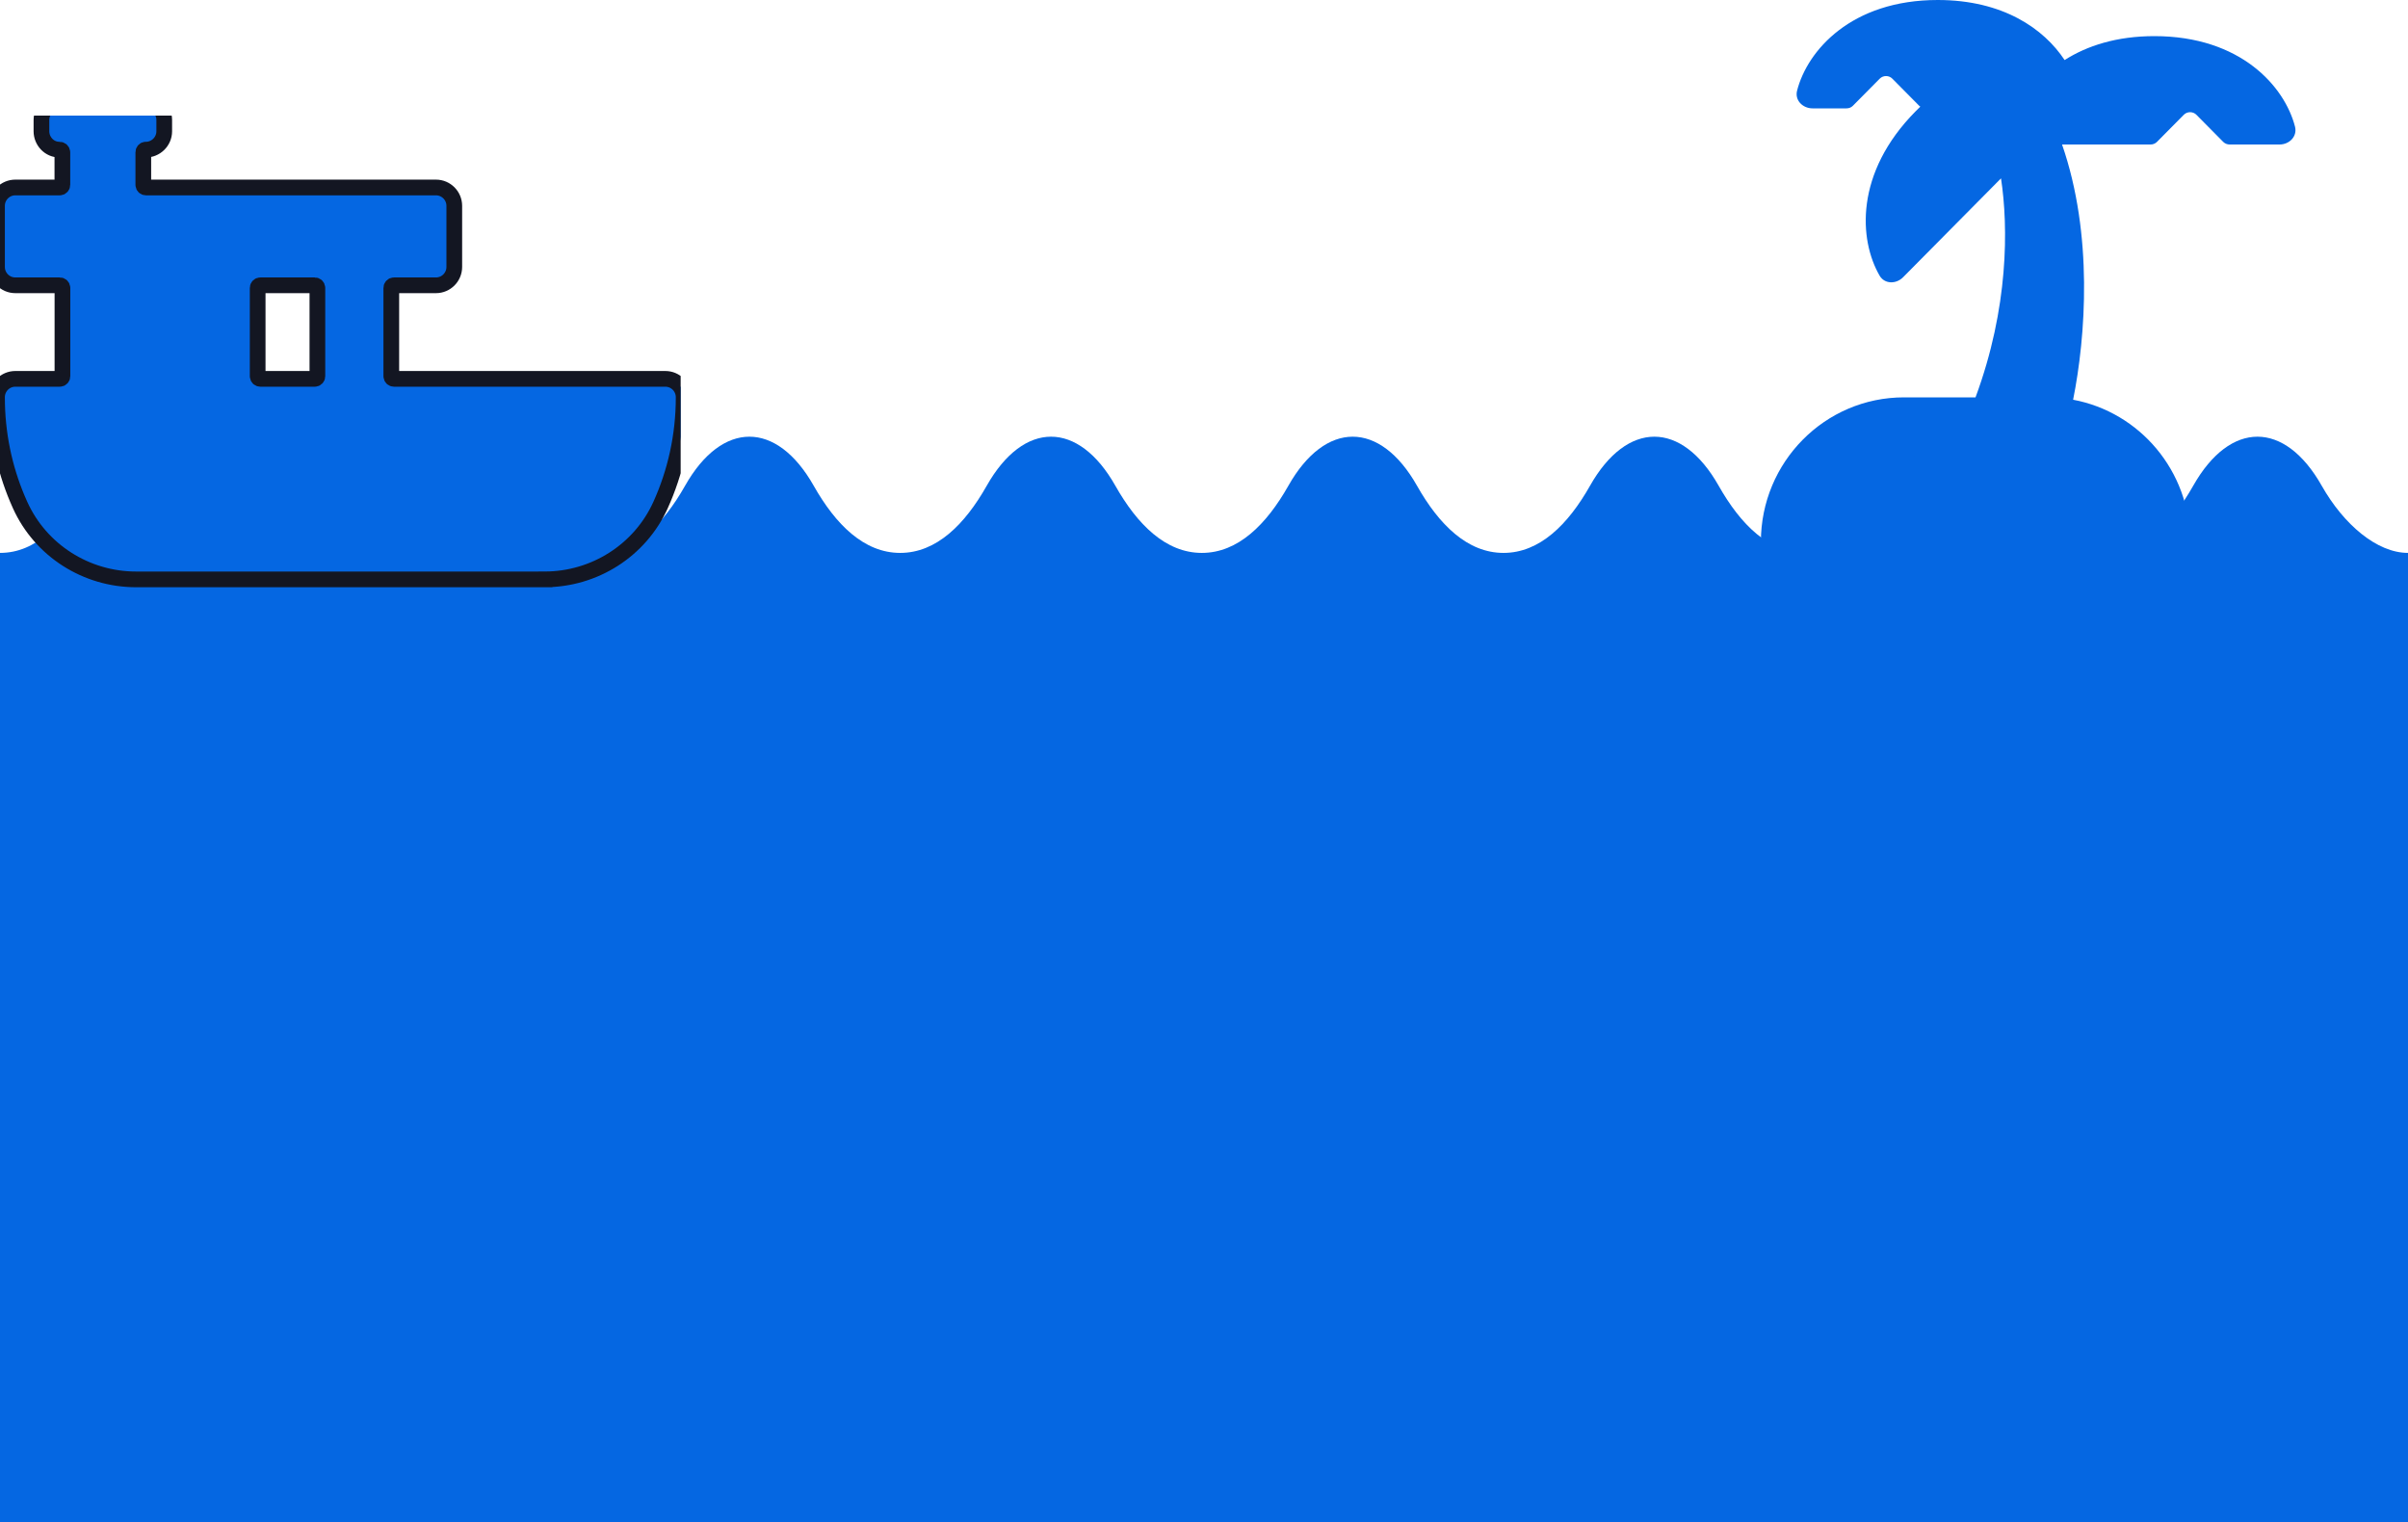 <svg width="375" height="237" viewBox="0 0 375 237" fill="none" xmlns="http://www.w3.org/2000/svg">
<path d="M288.552 16.471C288.291 16.734 287.943 16.875 287.56 16.875H282.268C280.736 16.875 279.465 15.609 279.865 14.098C281.467 7.875 288.291 0 301.766 0C311.933 0 318.304 4.482 321.525 9.352C324.989 7.137 329.62 5.625 335.504 5.625C348.979 5.625 355.803 13.5 357.405 19.723C357.788 21.234 356.535 22.5 355.003 22.5H347.221C346.855 22.5 346.49 22.359 346.228 22.096L342.05 17.877C341.511 17.332 340.623 17.332 340.083 17.877L335.905 22.096C335.644 22.359 335.296 22.5 334.913 22.5H321.125C325.999 36.545 324.815 52.418 322.848 62.244C333.224 64.178 341.075 73.353 341.075 84.375C341.075 87.486 338.586 90 335.504 90H279.796C276.714 90 274.225 87.486 274.225 84.375C274.225 71.947 284.2 61.875 296.508 61.875H307.65C312.82 47.935 312.768 35.35 311.619 27.773L296.369 43.172C295.29 44.262 293.496 44.262 292.713 42.926C289.492 37.371 288.796 26.947 298.336 17.314C298.58 17.068 298.824 16.84 299.05 16.611C298.998 16.559 298.928 16.523 298.876 16.471L294.698 12.252C294.158 11.707 293.27 11.707 292.73 12.252L288.552 16.471Z" fill="#0567E2"/>
<rect y="98" width="375" height="139" fill="#0567E2"/>
<path d="M361.567 75.643C355.799 65.452 347.315 65.452 341.548 75.643C338.133 81.676 333.719 86.097 328.087 86.097C322.457 86.097 318.038 81.677 314.623 75.643C308.854 65.452 300.355 65.452 294.587 75.643C291.172 81.676 286.75 86.097 281.12 86.097C275.489 86.097 271.066 81.677 267.651 75.643C261.884 65.452 253.382 65.452 247.613 75.643C244.198 81.676 239.775 86.097 234.144 86.097C228.513 86.097 224.09 81.677 220.675 75.643C214.906 65.452 206.405 65.452 200.637 75.643C197.222 81.676 192.798 86.097 187.168 86.097C181.537 86.097 177.113 81.677 173.698 75.643C167.931 65.452 159.429 65.452 153.661 75.643C150.245 81.676 145.822 86.097 140.191 86.097C134.561 86.097 130.137 81.677 126.722 75.643C120.954 65.452 112.453 65.452 106.684 75.643C103.269 81.676 98.846 86.097 93.215 86.097C87.584 86.097 83.161 81.677 79.745 75.643C73.978 65.452 65.476 65.452 59.708 75.643C56.293 81.676 51.869 86.097 46.239 86.097C40.608 86.097 36.184 81.677 32.769 75.643C27.002 65.452 18.867 65.452 13.099 75.643C9.686 81.676 5.633 86.096 0 86.096V99H22.753H46.241H69.729H93.217H116.705H140.194H163.68H187.168H210.657H234.145H257.633H281.121H304.609H328.098H351.586H375V86.096C370.172 86.096 364.982 81.676 361.567 75.643Z" fill="#0567E2"/>
<g clip-path="url(#clip0_141_29)">
<path d="M22.722 15.83C24.303 15.83 25.576 17.114 25.576 18.69V20.442C25.576 22.055 24.231 23.322 22.68 23.303C22.599 23.302 22.515 23.333 22.441 23.41C22.365 23.488 22.317 23.599 22.317 23.718V28.778C22.317 29.012 22.504 29.193 22.727 29.193H67.891C69.472 29.193 70.746 30.478 70.746 32.054V41.566C70.746 43.142 69.472 44.426 67.891 44.426H61.346C61.123 44.426 60.937 44.608 60.937 44.842V58.578C60.937 58.812 61.123 58.993 61.346 58.993H103.61C105.192 58.993 106.466 60.278 106.466 61.854V61.897C106.466 67.868 105.176 73.541 102.867 78.648C99.659 85.737 92.551 90.217 84.814 90.219V90.22H21.191C13.452 90.22 6.342 85.74 3.133 78.649L2.711 77.685C0.662 72.831 -0.466 67.494 -0.466 61.897V61.854C-0.466 60.278 0.807 58.993 2.389 58.993H9.315C9.538 58.992 9.724 58.812 9.724 58.578V44.842C9.724 44.608 9.538 44.426 9.315 44.426H2.389C0.807 44.426 -0.466 43.142 -0.466 41.566V32.054C-0.466 30.478 0.807 29.193 2.389 29.193H9.305C9.527 29.193 9.713 29.012 9.713 28.778V23.718C9.713 23.613 9.67 23.51 9.585 23.427C9.498 23.342 9.39 23.302 9.292 23.303C7.673 23.323 6.454 21.964 6.454 20.442V18.69C6.454 17.114 7.728 15.83 9.31 15.83H22.722ZM40.535 44.426C40.313 44.426 40.127 44.608 40.127 44.842V58.578C40.127 58.812 40.313 58.992 40.535 58.993H49.019C49.241 58.993 49.428 58.812 49.428 58.578V44.842C49.428 44.608 49.241 44.426 49.019 44.426H40.535Z" fill="#0567E2" stroke="#131622" stroke-width="2.446"/>
</g>
<defs>
<clipPath id="clip0_141_29">
<rect width="106" height="74.2" fill="white" transform="translate(0 18)"/>
</clipPath>
</defs>
</svg>
